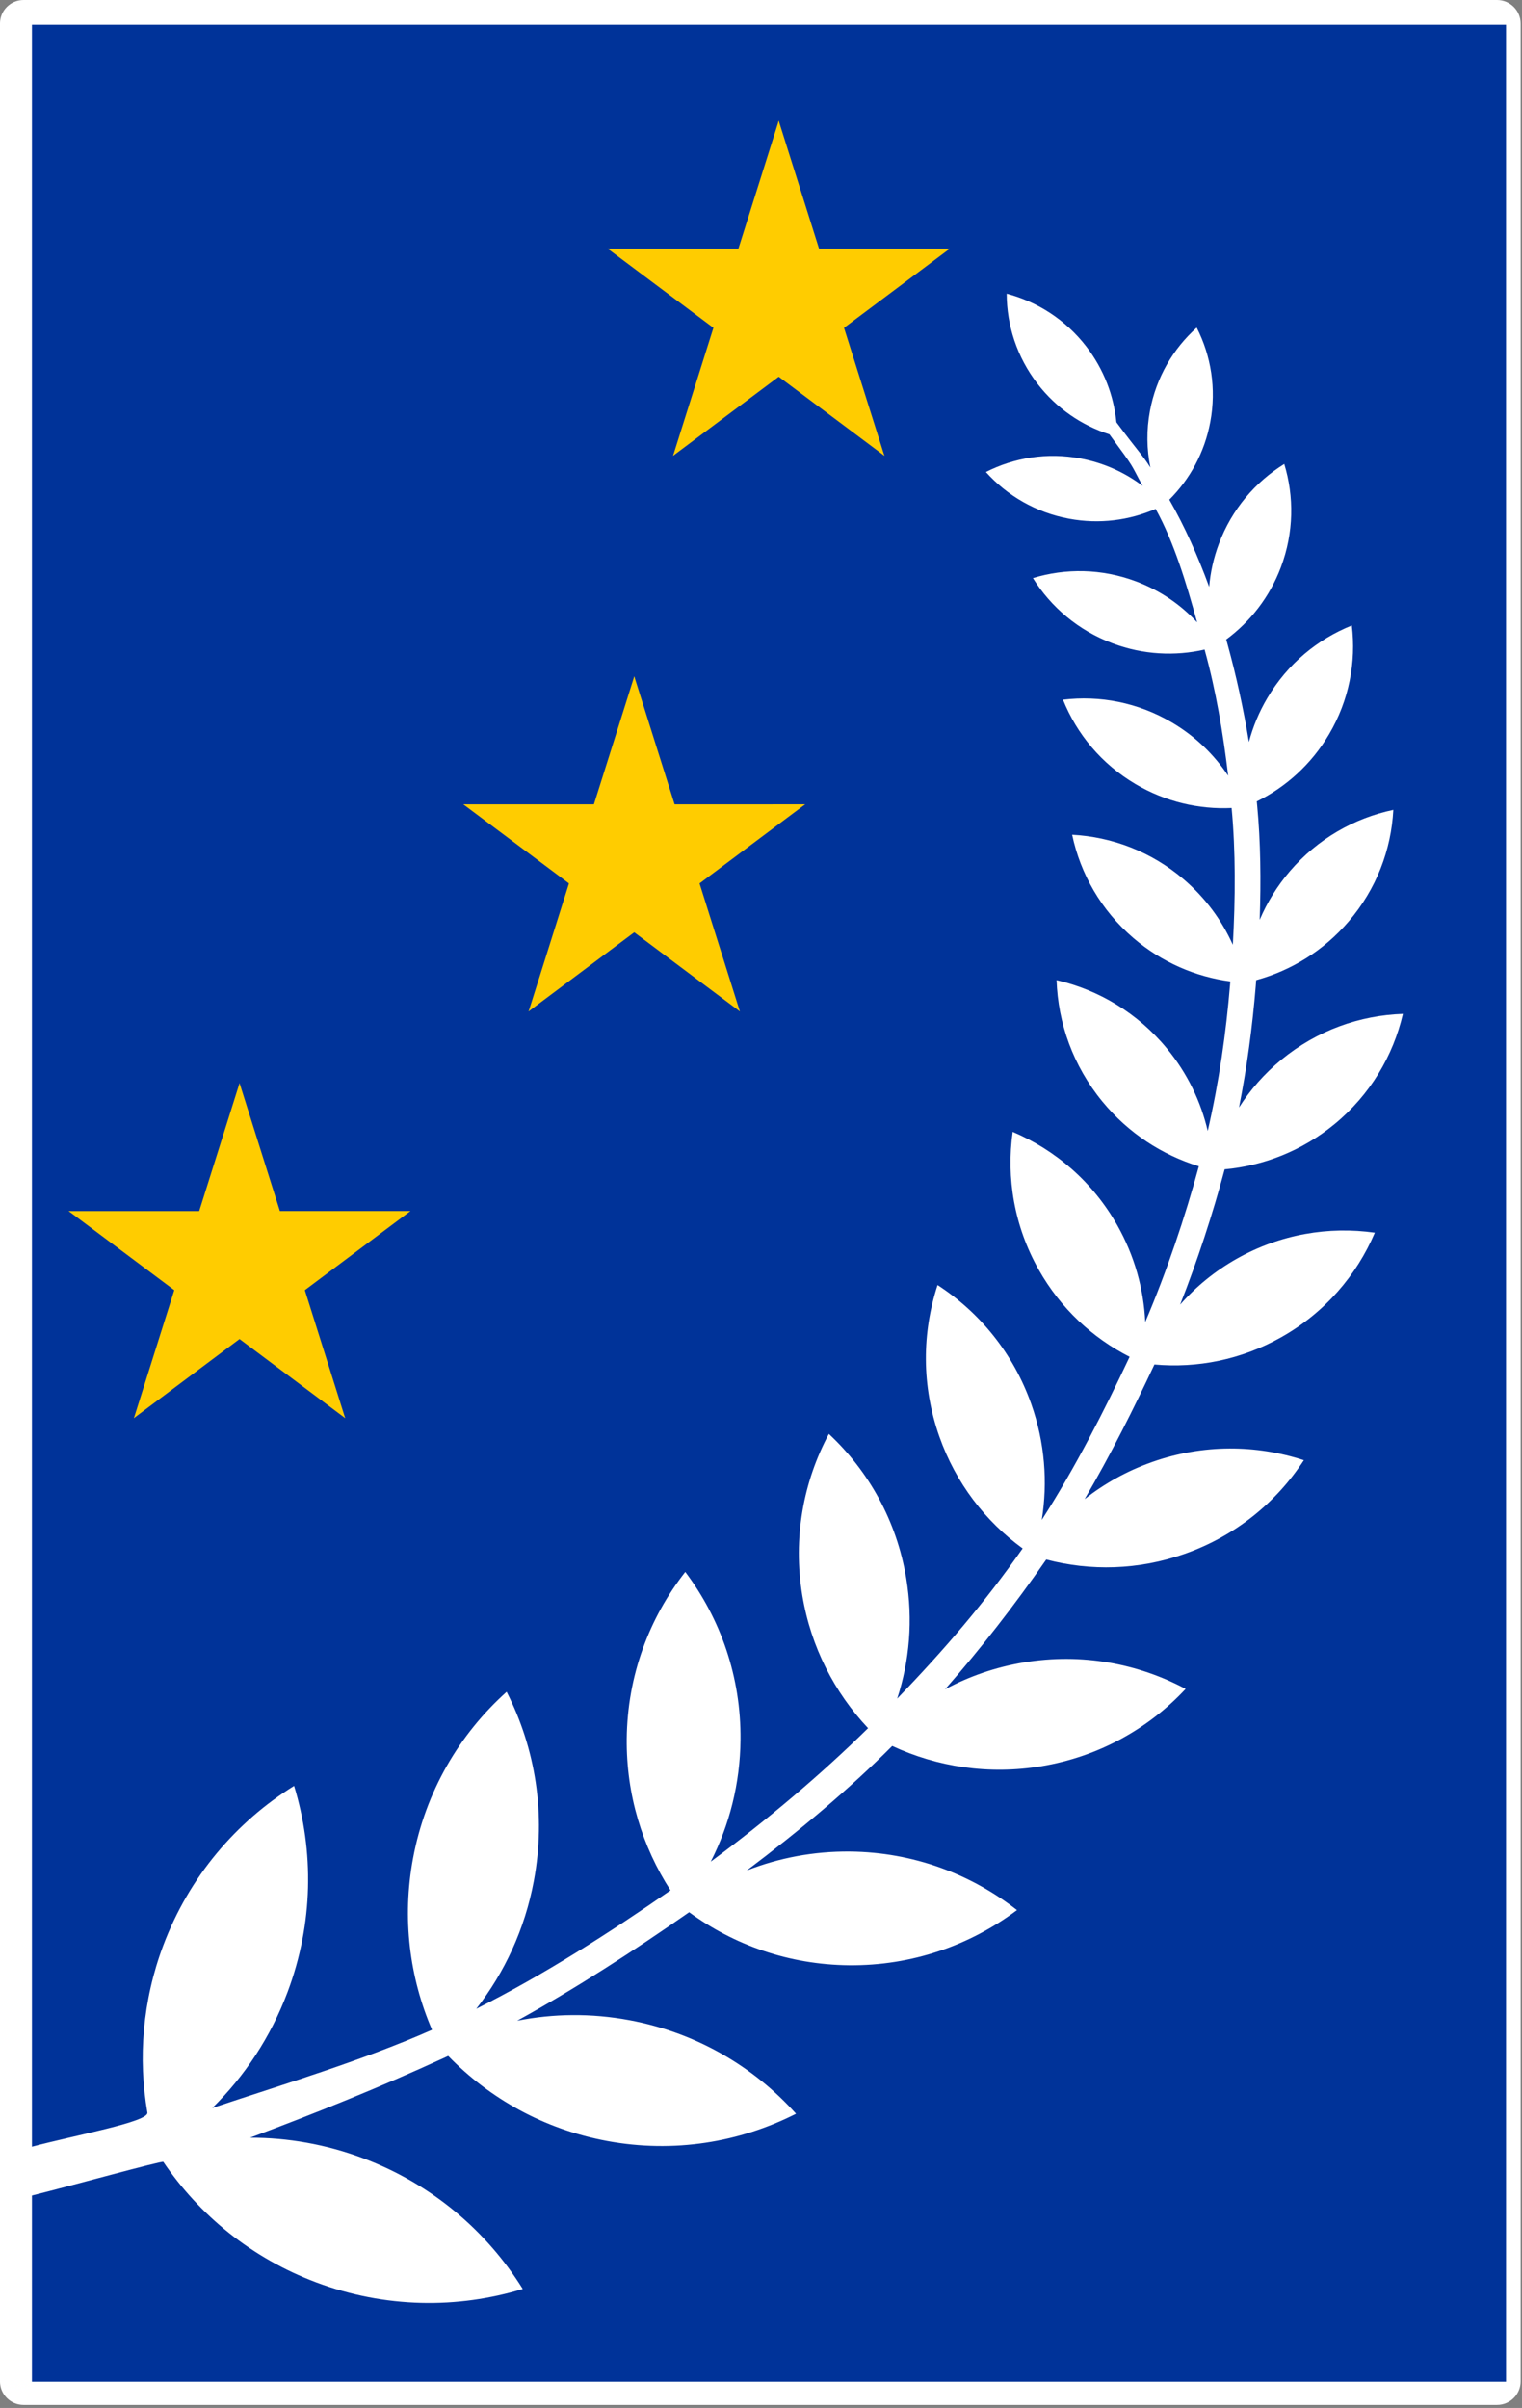 <?xml version="1.0" encoding="UTF-8" standalone="no"?>
<!DOCTYPE svg PUBLIC "-//W3C//DTD SVG 1.1//EN" "http://www.w3.org/Graphics/SVG/1.1/DTD/svg11.dtd">
<svg width="100%" height="100%" viewBox="0 0 488 772" version="1.1" xmlns="http://www.w3.org/2000/svg" xmlns:xlink="http://www.w3.org/1999/xlink" xml:space="preserve" xmlns:serif="http://www.serif.com/" style="fill-rule:evenodd;clip-rule:evenodd;stroke-linejoin:round;stroke-miterlimit:2;">
    <rect x="0" y="0" width="488" height="772" fill="#808080" stroke="none"/>
    <g transform="matrix(1,0,0,1,-6191.43,-854.64)">
        <g id="Artboard1" transform="matrix(1,0,0,1,4681.27,0)">
            <rect x="0" y="0" width="3507.87" height="2480.32" style="fill:none;"/>
            <g transform="matrix(1,0,0,1,-134.596,389.764)">
                <g transform="matrix(1,0,0,1,-4681.27,0)">
                    <path d="M6813.59,472.441L6813.59,1228.35C6813.59,1232.52 6810.2,1235.91 6806.03,1235.91L6333.59,1235.91C6329.41,1235.91 6326.02,1232.52 6326.02,1228.35L6326.02,472.441C6326.02,468.263 6329.41,464.877 6333.59,464.877L6806.03,464.877C6810.2,464.877 6813.59,468.263 6813.59,472.441Z" style="fill:white;"/>
                </g>
                <g transform="matrix(1,0,0,1,-125.592,198.97)">
                    <g transform="matrix(1.059,0,0,1.491,-4934.94,-81.453)">
                        <path d="M6341.39,694.574L6341.39,238.285L6787.69,238.285L6787.69,745.099L6341.39,745.099L6341.39,705.066C6352.94,703.027 6380.83,697.544 6381.16,697.829C6392.07,709.286 6407.9,718.535 6427.51,723.759C6448.36,729.311 6470.21,729.449 6489.99,725.164C6479.06,712.699 6462.48,702.599 6441.64,697.047C6430.38,694.047 6418.82,692.627 6407.45,692.633C6427.53,687.285 6446.72,681.807 6466.01,675.513C6466.48,675.36 6466.95,675.205 6467.42,675.05C6479.95,684.214 6496.44,690.811 6515.45,693.33C6535.71,696.014 6555.66,693.646 6572.73,687.483C6559.95,677.366 6542.54,670.05 6522.28,667.366C6510.7,665.831 6499.21,665.948 6488.31,667.482C6506.45,660.383 6524.1,652.194 6539.97,644.344C6540.1,644.278 6540.24,644.212 6540.37,644.145C6553.94,651.206 6570.64,655.427 6588.74,655.556C6607.81,655.691 6625.47,651.256 6639.63,643.691C6625.68,635.925 6608.16,631.242 6589.08,631.106C6578.04,631.028 6567.48,632.479 6557.8,635.181C6573.5,626.793 6588.91,617.645 6601.85,608.396C6615.46,612.899 6631.06,614.634 6646.99,612.757C6664.41,610.704 6679.5,604.648 6690.69,596.134C6676.22,590.646 6659.19,588.376 6641.76,590.429C6633.16,591.442 6625.13,593.431 6617.86,596.21C6628.88,587.295 6638.99,578.005 6648.21,568.588C6648.3,568.496 6648.4,568.404 6648.49,568.311C6661.86,570.817 6676.39,570.602 6690.4,567.094C6705.82,563.235 6718.2,555.991 6726.48,546.953C6712.04,543.601 6696,543.474 6680.58,547.334C6672.98,549.238 6666.11,551.964 6660.11,555.324C6668,545.77 6674.99,535.824 6681.21,526.419L6681.24,526.375C6694.14,527.207 6707.51,525.366 6719.63,520.512C6732.82,515.234 6742.47,507.218 6747.97,498.033C6734.05,496.624 6719.39,498.34 6706.21,503.617C6699.55,506.282 6693.8,509.644 6689.02,513.501C6694.34,503.915 6698.87,494.004 6702.42,484.63C6702.44,484.556 6702.47,484.481 6702.5,484.407C6714.3,483.642 6725.9,480.446 6735.74,474.709C6746.56,468.393 6753.54,459.984 6756.47,450.983C6743.46,451.287 6730.49,454.524 6719.67,460.839C6714.52,463.844 6710.24,467.322 6706.85,471.113C6709.28,462.408 6710.9,453.749 6711.91,445.033C6711.96,444.598 6712.01,444.163 6712.05,443.726C6722.59,441.675 6732.41,437.444 6740.04,431.115C6748.48,424.123 6752.94,415.66 6753.57,407.119C6741.78,408.881 6730.69,413.311 6722.25,420.304C6718.37,423.525 6715.32,427.058 6713.11,430.767C6713.53,422.382 6713.39,413.975 6712.35,406.19C6712.31,405.893 6712.27,405.596 6712.23,405.298C6721.04,402.208 6728.73,397.329 6734.09,390.881C6740.2,383.544 6742.35,375.32 6741,367.461C6730.65,370.412 6721.53,375.718 6715.43,383.055C6712.9,386.086 6711.06,389.269 6709.85,392.515C6708.19,385.326 6706,378.252 6703.4,371.564C6703.26,371.202 6703.12,370.838 6702.98,370.474C6710.27,366.654 6716.14,361.346 6719.56,354.88C6723.46,347.495 6723.56,339.752 6720.55,332.742C6711.78,336.613 6704.67,342.489 6700.77,349.875C6699.15,352.936 6698.18,356.058 6697.82,359.165C6694.46,352.635 6690.42,346.194 6685.75,340.42C6691.96,336.023 6696.42,330.295 6698.15,323.718C6700.04,316.539 6698.38,309.469 6694.04,303.422C6686.92,307.952 6681.78,314.12 6679.89,321.298C6678.79,325.465 6678.89,329.595 6680.02,333.509C6677.62,330.799 6676.94,330.636 6669.73,323.772C6668.92,318.023 6665.91,312.361 6660.58,307.456C6654.29,301.676 6645.75,297.85 6636.51,296.12C6636.53,302.904 6639.58,309.736 6645.87,315.516C6651.63,320.806 6659.27,324.459 6667.61,326.367C6675.78,334.236 6673.74,332.369 6677.67,337.456C6672.29,334.562 6665.9,332.489 6658.82,331.55C6648.7,330.21 6638.74,331.392 6630.22,334.469C6636.6,339.521 6645.29,343.173 6655.41,344.513C6664.59,345.729 6673.64,344.868 6681.6,342.398C6687.2,349.589 6690.95,358.494 6694.17,366.796C6689.2,362.988 6682.95,359.922 6675.64,357.975C6665.23,355.203 6654.32,355.134 6644.45,357.274C6649.9,363.497 6658.18,368.54 6668.59,371.312C6677.83,373.774 6687.47,374.103 6696.43,372.648C6696.46,372.73 6696.49,372.812 6696.52,372.895C6699.82,381.371 6702.03,390.573 6703.57,399.775C6699.32,395.232 6693.61,391.283 6686.55,388.327C6676.22,383.992 6664.63,382.467 6653.56,383.427C6657.71,390.774 6665.19,397.241 6675.53,401.575C6684.65,405.401 6694.75,407.038 6704.61,406.71L6704.61,406.711C6705.84,415.992 6705.76,426.181 6704.98,436.128C6701.66,430.879 6696.7,426.055 6690.14,422.068C6680.29,416.081 6668.37,412.915 6656.33,412.463C6658.82,420.833 6665.06,428.707 6674.91,434.694C6683.53,439.934 6693.74,443.012 6704.22,444.003C6704.2,444.195 6704.17,444.387 6704.15,444.58C6702.93,455.127 6700.8,465.589 6697.38,476.156C6695.31,469.85 6691.23,463.777 6685.04,458.441C6676.15,450.76 6664.3,445.805 6651.61,443.722C6652.04,452.956 6656.6,462.164 6665.5,469.845C6673.4,476.664 6683.62,481.334 6694.69,483.754C6690.52,494.667 6685.02,506.3 6678.46,517.235C6677.99,510.155 6675.24,503.046 6670.01,496.457C6662.57,487.101 6651.28,480.252 6638.33,476.348C6636.35,486.228 6638.77,496.631 6646.2,505.987C6652.83,514.33 6662.53,520.679 6673.73,524.725C6666.12,536.212 6657.34,548.491 6647.13,559.796C6648.97,551.699 6648.07,543.171 6643.96,534.897C6638.52,523.954 6628.32,515.164 6615.58,509.288C6610.86,519.534 6610.68,530.923 6616.12,541.866C6621.1,551.889 6630.08,560.105 6641.34,565.931C6629.85,577.593 6617.57,587.754 6603.36,598.218C6607.09,590.124 6608.19,581.296 6606.09,572.323C6603.2,559.957 6594.67,549.248 6582.67,541.301C6574.94,551.573 6571.74,563.665 6574.63,576.03C6577.24,587.152 6584.4,596.935 6594.54,604.572C6580.39,614.483 6563.68,624.479 6546.91,633.276C6552.55,625.406 6555.79,616.518 6555.92,607.096C6556.11,593.556 6549.86,581.027 6539.2,570.976C6528.26,580.874 6521.66,593.312 6521.47,606.852C6521.3,618.854 6526.19,630.061 6534.73,639.453C6516.3,648.526 6496.71,657.482 6475.91,664.924C6484.48,657.125 6490.62,647.795 6493.35,637.408C6497.13,623.03 6493.8,608.869 6485.11,596.758C6470.86,605.831 6460.55,618.184 6456.77,632.562C6453.38,645.472 6455.72,658.206 6462.52,669.439C6441.74,675.966 6418.62,680.887 6395.99,686.247C6405.76,679.427 6413.65,671.026 6418.78,661.326C6426.6,646.533 6426.8,631.024 6420.76,616.984C6403.2,624.738 6388.97,636.507 6381.14,651.3C6374.86,663.192 6373.5,675.547 6376.34,687.23C6376.83,689.219 6354.51,692.087 6341.39,694.574Z" style="fill:rgb(0,51,153);"/>
                    </g>
                    <g transform="matrix(0.461,0,0,0.475,1064.83,-532.629)">
                        <g id="s" transform="matrix(-125,0,0,125,2072.02,1887.65)">
                            <g id="c">
                                <g id="t" transform="matrix(0.951,0.309,-0.309,0.951,0,-1)">
                                    <path d="M0,0L0,1L0.5,1L0,0Z" style="fill:rgb(255,204,0);fill-rule:nonzero;"/>
                                </g>
                                <g id="t1" serif:id="t" transform="matrix(-0.951,0.309,0.309,0.951,0,-1)">
                                    <path d="M0,0L0,1L0.5,1L0,0Z" style="fill:rgb(255,204,0);fill-rule:nonzero;"/>
                                </g>
                            </g>
                            <g id="a">
                                <g id="c1" serif:id="c" transform="matrix(0.309,0.951,-0.951,0.309,0,0)">
                                    <g id="t2" serif:id="t" transform="matrix(0.951,0.309,-0.309,0.951,0,-1)">
                                        <path d="M0,0L0,1L0.5,1L0,0Z" style="fill:rgb(255,204,0);fill-rule:nonzero;"/>
                                    </g>
                                    <g id="t3" serif:id="t" transform="matrix(-0.951,0.309,0.309,0.951,0,-1)">
                                        <path d="M0,0L0,1L0.5,1L0,0Z" style="fill:rgb(255,204,0);fill-rule:nonzero;"/>
                                    </g>
                                </g>
                                <g id="c2" serif:id="c" transform="matrix(-0.809,0.588,-0.588,-0.809,0,0)">
                                    <g id="t4" serif:id="t" transform="matrix(0.951,0.309,-0.309,0.951,0,-1)">
                                        <path d="M0,0L0,1L0.5,1L0,0Z" style="fill:rgb(255,204,0);fill-rule:nonzero;"/>
                                    </g>
                                    <g id="t5" serif:id="t" transform="matrix(-0.951,0.309,0.309,0.951,0,-1)">
                                        <path d="M0,0L0,1L0.5,1L0,0Z" style="fill:rgb(255,204,0);fill-rule:nonzero;"/>
                                    </g>
                                </g>
                            </g>
                            <g id="a1" serif:id="a" transform="matrix(-1,0,0,1,0,0)">
                                <g id="c3" serif:id="c" transform="matrix(0.309,0.951,-0.951,0.309,0,0)">
                                    <g id="t6" serif:id="t" transform="matrix(0.951,0.309,-0.309,0.951,0,-1)">
                                        <path d="M0,0L0,1L0.5,1L0,0Z" style="fill:rgb(255,204,0);fill-rule:nonzero;"/>
                                    </g>
                                    <g id="t7" serif:id="t" transform="matrix(-0.951,0.309,0.309,0.951,0,-1)">
                                        <path d="M0,0L0,1L0.5,1L0,0Z" style="fill:rgb(255,204,0);fill-rule:nonzero;"/>
                                    </g>
                                </g>
                                <g id="c4" serif:id="c" transform="matrix(-0.809,0.588,-0.588,-0.809,0,0)">
                                    <g id="t8" serif:id="t" transform="matrix(0.951,0.309,-0.309,0.951,0,-1)">
                                        <path d="M0,0L0,1L0.5,1L0,0Z" style="fill:rgb(255,204,0);fill-rule:nonzero;"/>
                                    </g>
                                    <g id="t9" serif:id="t" transform="matrix(-0.951,0.309,0.309,0.951,0,-1)">
                                        <path d="M0,0L0,1L0.5,1L0,0Z" style="fill:rgb(255,204,0);fill-rule:nonzero;"/>
                                    </g>
                                </g>
                            </g>
                        </g>
                        <g id="s1" serif:id="s" transform="matrix(-38.627,118.882,118.882,38.627,1971.54,2262.65)">
                            <g id="c5" serif:id="c">
                                <g id="t10" serif:id="t" transform="matrix(0.951,0.309,-0.309,0.951,0,-1)">
                                    <path d="M0,0L0,1L0.5,1L0,0Z" style="fill:rgb(255,204,0);fill-rule:nonzero;"/>
                                </g>
                                <g id="t11" serif:id="t" transform="matrix(-0.951,0.309,0.309,0.951,0,-1)">
                                    <path d="M0,0L0,1L0.5,1L0,0Z" style="fill:rgb(255,204,0);fill-rule:nonzero;"/>
                                </g>
                            </g>
                            <g id="a2" serif:id="a">
                                <g id="c6" serif:id="c" transform="matrix(0.309,0.951,-0.951,0.309,0,0)">
                                    <g id="t12" serif:id="t" transform="matrix(0.951,0.309,-0.309,0.951,0,-1)">
                                        <path d="M0,0L0,1L0.5,1L0,0Z" style="fill:rgb(255,204,0);fill-rule:nonzero;"/>
                                    </g>
                                    <g id="t13" serif:id="t" transform="matrix(-0.951,0.309,0.309,0.951,0,-1)">
                                        <path d="M0,0L0,1L0.5,1L0,0Z" style="fill:rgb(255,204,0);fill-rule:nonzero;"/>
                                    </g>
                                </g>
                                <g id="c7" serif:id="c" transform="matrix(-0.809,0.588,-0.588,-0.809,0,0)">
                                    <g id="t14" serif:id="t" transform="matrix(0.951,0.309,-0.309,0.951,0,-1)">
                                        <path d="M0,0L0,1L0.5,1L0,0Z" style="fill:rgb(255,204,0);fill-rule:nonzero;"/>
                                    </g>
                                    <g id="t15" serif:id="t" transform="matrix(-0.951,0.309,0.309,0.951,0,-1)">
                                        <path d="M0,0L0,1L0.5,1L0,0Z" style="fill:rgb(255,204,0);fill-rule:nonzero;"/>
                                    </g>
                                </g>
                            </g>
                            <g id="a3" serif:id="a" transform="matrix(-1,0,0,1,0,0)">
                                <g id="c8" serif:id="c" transform="matrix(0.309,0.951,-0.951,0.309,0,0)">
                                    <g id="t16" serif:id="t" transform="matrix(0.951,0.309,-0.309,0.951,0,-1)">
                                        <path d="M0,0L0,1L0.5,1L0,0Z" style="fill:rgb(255,204,0);fill-rule:nonzero;"/>
                                    </g>
                                    <g id="t17" serif:id="t" transform="matrix(-0.951,0.309,0.309,0.951,0,-1)">
                                        <path d="M0,0L0,1L0.5,1L0,0Z" style="fill:rgb(255,204,0);fill-rule:nonzero;"/>
                                    </g>
                                </g>
                                <g id="c9" serif:id="c" transform="matrix(-0.809,0.588,-0.588,-0.809,0,0)">
                                    <g id="t18" serif:id="t" transform="matrix(0.951,0.309,-0.309,0.951,0,-1)">
                                        <path d="M0,0L0,1L0.5,1L0,0Z" style="fill:rgb(255,204,0);fill-rule:nonzero;"/>
                                    </g>
                                    <g id="t19" serif:id="t" transform="matrix(-0.951,0.309,0.309,0.951,0,-1)">
                                        <path d="M0,0L0,1L0.5,1L0,0Z" style="fill:rgb(255,204,0);fill-rule:nonzero;"/>
                                    </g>
                                </g>
                            </g>
                        </g>
                        <g id="s2" serif:id="s" transform="matrix(-38.627,118.882,118.882,38.627,1697.02,2537.17)">
                            <g id="c10" serif:id="c">
                                <g id="t20" serif:id="t" transform="matrix(0.951,0.309,-0.309,0.951,0,-1)">
                                    <path d="M0,0L0,1L0.5,1L0,0Z" style="fill:rgb(255,204,0);fill-rule:nonzero;"/>
                                </g>
                                <g id="t21" serif:id="t" transform="matrix(-0.951,0.309,0.309,0.951,0,-1)">
                                    <path d="M0,0L0,1L0.5,1L0,0Z" style="fill:rgb(255,204,0);fill-rule:nonzero;"/>
                                </g>
                            </g>
                            <g id="a4" serif:id="a">
                                <g id="c11" serif:id="c" transform="matrix(0.309,0.951,-0.951,0.309,0,0)">
                                    <g id="t22" serif:id="t" transform="matrix(0.951,0.309,-0.309,0.951,0,-1)">
                                        <path d="M0,0L0,1L0.5,1L0,0Z" style="fill:rgb(255,204,0);fill-rule:nonzero;"/>
                                    </g>
                                    <g id="t23" serif:id="t" transform="matrix(-0.951,0.309,0.309,0.951,0,-1)">
                                        <path d="M0,0L0,1L0.5,1L0,0Z" style="fill:rgb(255,204,0);fill-rule:nonzero;"/>
                                    </g>
                                </g>
                                <g id="c12" serif:id="c" transform="matrix(-0.809,0.588,-0.588,-0.809,0,0)">
                                    <g id="t24" serif:id="t" transform="matrix(0.951,0.309,-0.309,0.951,0,-1)">
                                        <path d="M0,0L0,1L0.5,1L0,0Z" style="fill:rgb(255,204,0);fill-rule:nonzero;"/>
                                    </g>
                                    <g id="t25" serif:id="t" transform="matrix(-0.951,0.309,0.309,0.951,0,-1)">
                                        <path d="M0,0L0,1L0.5,1L0,0Z" style="fill:rgb(255,204,0);fill-rule:nonzero;"/>
                                    </g>
                                </g>
                            </g>
                            <g id="a5" serif:id="a" transform="matrix(-1,0,0,1,0,0)">
                                <g id="c13" serif:id="c" transform="matrix(0.309,0.951,-0.951,0.309,0,0)">
                                    <g id="t26" serif:id="t" transform="matrix(0.951,0.309,-0.309,0.951,0,-1)">
                                        <path d="M0,0L0,1L0.5,1L0,0Z" style="fill:rgb(255,204,0);fill-rule:nonzero;"/>
                                    </g>
                                    <g id="t27" serif:id="t" transform="matrix(-0.951,0.309,0.309,0.951,0,-1)">
                                        <path d="M0,0L0,1L0.5,1L0,0Z" style="fill:rgb(255,204,0);fill-rule:nonzero;"/>
                                    </g>
                                </g>
                                <g id="c14" serif:id="c" transform="matrix(-0.809,0.588,-0.588,-0.809,0,0)">
                                    <g id="t28" serif:id="t" transform="matrix(0.951,0.309,-0.309,0.951,0,-1)">
                                        <path d="M0,0L0,1L0.5,1L0,0Z" style="fill:rgb(255,204,0);fill-rule:nonzero;"/>
                                    </g>
                                    <g id="t29" serif:id="t" transform="matrix(-0.951,0.309,0.309,0.951,0,-1)">
                                        <path d="M0,0L0,1L0.5,1L0,0Z" style="fill:rgb(255,204,0);fill-rule:nonzero;"/>
                                    </g>
                                </g>
                            </g>
                        </g>
                    </g>
                </g>
            </g>
        </g>
    </g>
</svg>
